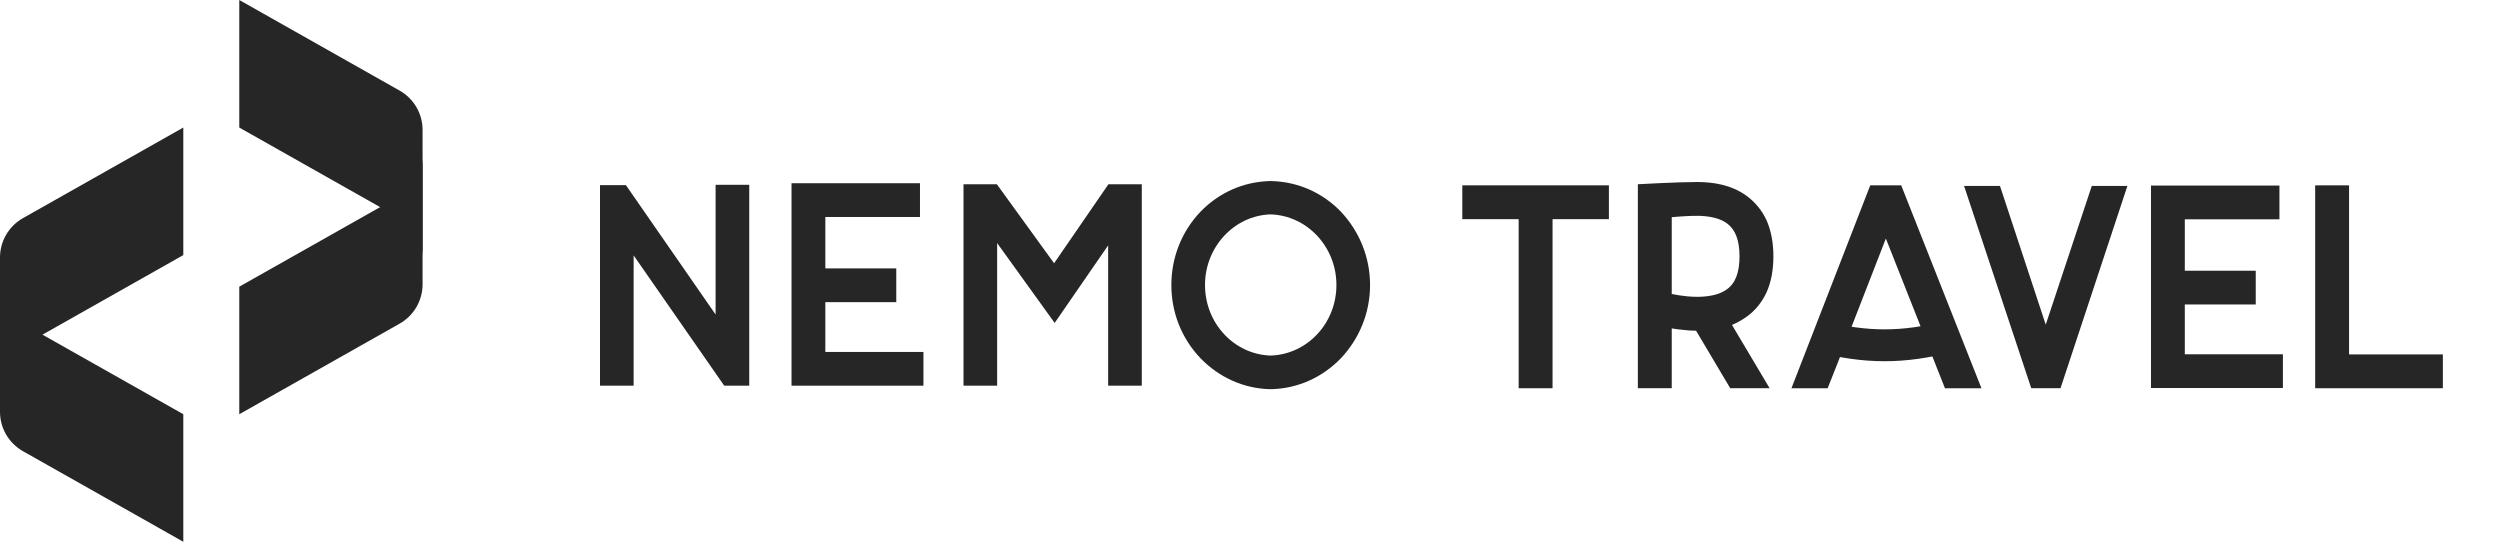 <?xml version="1.0" encoding="UTF-8"?> <svg xmlns="http://www.w3.org/2000/svg" width="383" height="83" viewBox="0 0 383 83" fill="none"> <path d="M3.519 52.957L28.082 39.08V19.54L3.519 33.417C1.344 34.646 0 36.947 0 39.441V58.981C0 56.487 1.344 54.186 3.519 52.957Z" fill="#262626"></path> <path d="M3.519 49.582L28.082 63.459V82.999L3.519 69.123C1.344 67.894 0 65.593 0 63.099V43.559C0 46.053 1.344 48.354 3.519 49.582Z" fill="#262626"></path> <path d="M61.22 30.043L36.657 43.919V63.46L61.22 49.583C63.395 48.354 64.739 46.053 64.739 43.559V24.019C64.739 26.513 63.395 28.814 61.22 30.043Z" fill="#262626"></path> <path d="M61.22 33.417L36.657 19.54V0L61.22 13.877C63.395 15.106 64.739 17.407 64.739 19.901V39.441C64.739 36.947 63.395 34.646 61.22 33.417Z" fill="#262626"></path> <path d="M114.785 28.314V59.089H110.952L97.074 39.13V59.089H91.92V28.359H95.885L109.63 48.186V28.314H114.785Z" fill="#262626"></path> <path d="M174.923 28.227V59.089H169.768V37.591L161.574 49.474L152.763 37.239V59.089H147.609V28.227H152.719L161.486 40.33L169.812 28.227H174.923Z" fill="#262626"></path> <path d="M194.916 59.617C194.828 59.617 194.739 59.617 194.651 59.617H194.431C190.466 59.485 186.766 57.814 183.946 54.913C181.039 51.879 179.453 47.922 179.453 43.658C179.453 39.438 181.039 35.437 183.946 32.403C186.766 29.501 190.467 27.875 194.431 27.743H194.916C198.881 27.875 202.582 29.502 205.401 32.403C208.265 35.437 209.894 39.437 209.894 43.658C209.894 47.922 208.265 51.879 205.401 54.913C202.582 57.814 198.881 59.485 194.916 59.617ZM194.651 32.843C189.101 33.019 184.607 37.811 184.607 43.658C184.607 49.549 189.101 54.297 194.651 54.473C200.247 54.297 204.74 49.549 204.74 43.658C204.74 37.811 200.247 33.019 194.651 32.843Z" fill="#262626"></path> <path d="M126.442 53.919H141.471V59.089H121.262V28.071H140.94V33.241H126.442V41.12H137.309V46.289H126.442V53.919Z" fill="#262626"></path> <path d="M246.483 33.575H237.85V59.477H232.659V33.575H224.025V28.395H246.483V33.575Z" fill="#262626"></path> <path d="M325.919 28.482L315.67 59.477H311.188L300.895 28.482H306.396L313.407 49.736L320.462 28.482H325.919Z" fill="#262626"></path> <path d="M359.875 54.297H374.246V59.477H354.684V28.395H359.875V54.297Z" fill="#262626"></path> <path d="M334.712 54.275H349.741V59.444H329.532V28.427H349.21V33.597H334.712V41.475H345.579V46.645H334.712V54.275Z" fill="#262626"></path> <path d="M267.558 48.541C268.889 47.611 269.91 46.327 270.62 44.821C271.33 43.272 271.685 41.368 271.685 39.287C271.685 37.161 271.33 35.302 270.62 33.708C269.91 32.202 268.889 30.963 267.558 29.988C265.162 28.262 262.358 27.884 259.934 27.884C257.036 27.884 250.919 28.225 250.919 28.225V59.477H256.111V50.312C256.643 50.4 257.22 50.489 257.841 50.533C258.507 50.622 259.172 50.666 259.838 50.666L265.073 59.477H271.108L265.34 49.781C266.138 49.426 266.893 49.028 267.558 48.541ZM264.541 44.334C262.899 45.53 260.326 45.574 258.463 45.397C257.575 45.308 256.776 45.176 256.111 45.042V33.274C256.111 33.274 257.555 33.128 259.372 33.066V33.069C262.162 32.974 263.708 33.601 264.541 34.195C265.872 35.169 266.493 36.807 266.493 39.287C266.493 41.722 265.872 43.404 264.541 44.334Z" fill="#262626"></path> <path d="M281.594 55.448L279.997 59.478H274.451L286.52 28.395H291.267L303.558 59.478H297.967L296.37 55.448L294.462 50.578L288.915 36.542L283.458 50.578L281.594 55.448Z" fill="#262626"></path> <path d="M279.577 49.203C285.972 50.872 291.427 50.879 297.847 49.203C298.45 51.056 298.752 51.982 299.355 53.835C291.908 55.841 285.516 55.841 278.069 53.835C278.672 51.982 278.974 51.056 279.577 49.203Z" fill="#262626"></path> </svg> 